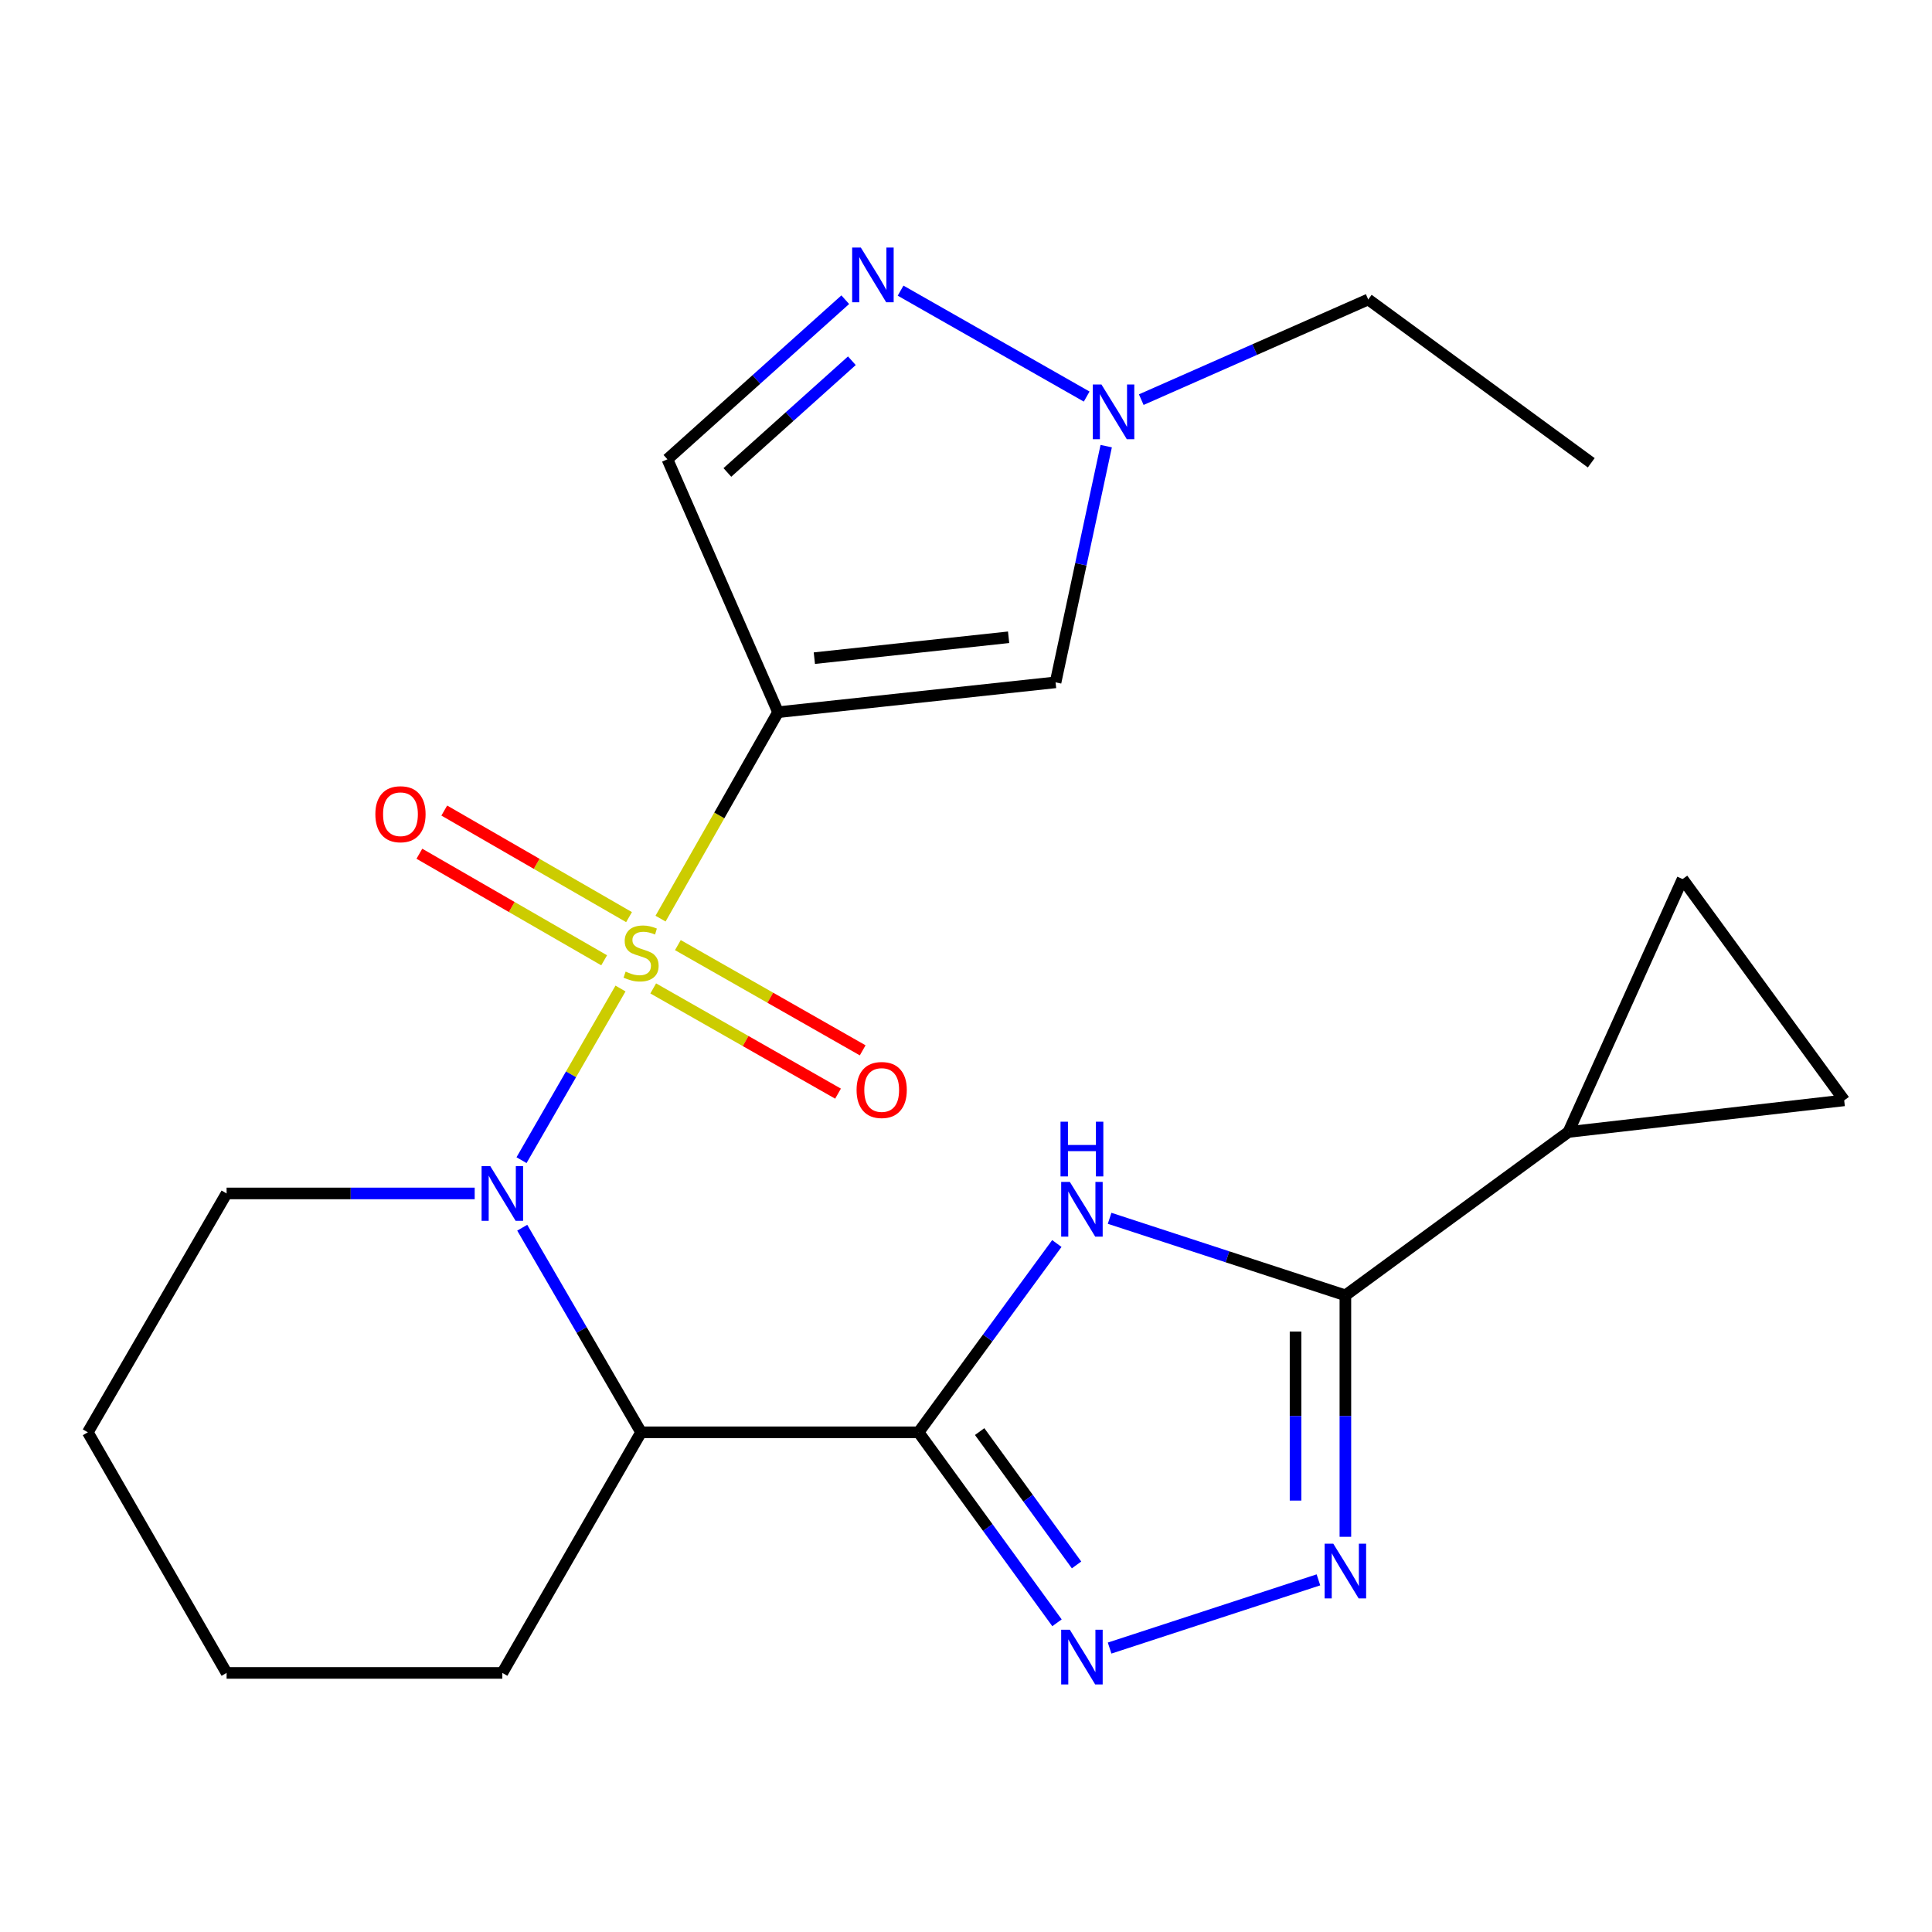 <?xml version='1.0' encoding='iso-8859-1'?>
<svg version='1.1' baseProfile='full'
              xmlns='http://www.w3.org/2000/svg'
                      xmlns:rdkit='http://www.rdkit.org/xml'
                      xmlns:xlink='http://www.w3.org/1999/xlink'
                  xml:space='preserve'
width='1000px' height='1000px' viewBox='0 0 1000 1000'>
<!-- END OF HEADER -->
<rect style='opacity:1.0;fill:#FFFFFF;stroke:none' width='1000' height='1000' x='0' y='0'> </rect>
<path class='bond-0' d='M 341.899,475.483 L 372.309,422.057' style='fill:none;fill-rule:evenodd;stroke:#CCCC00;stroke-width:6px;stroke-linecap:butt;stroke-linejoin:miter;stroke-opacity:1' />
<path class='bond-0' d='M 372.309,422.057 L 402.719,368.632' style='fill:none;fill-rule:evenodd;stroke:#000000;stroke-width:6px;stroke-linecap:butt;stroke-linejoin:miter;stroke-opacity:1' />
<path class='bond-1' d='M 321.169,511.659 L 295.554,556.081' style='fill:none;fill-rule:evenodd;stroke:#CCCC00;stroke-width:6px;stroke-linecap:butt;stroke-linejoin:miter;stroke-opacity:1' />
<path class='bond-1' d='M 295.554,556.081 L 269.939,600.503' style='fill:none;fill-rule:evenodd;stroke:#0000FF;stroke-width:6px;stroke-linecap:butt;stroke-linejoin:miter;stroke-opacity:1' />
<path class='bond-2' d='M 325.592,474.703 L 277.774,447.123' style='fill:none;fill-rule:evenodd;stroke:#CCCC00;stroke-width:6px;stroke-linecap:butt;stroke-linejoin:miter;stroke-opacity:1' />
<path class='bond-2' d='M 277.774,447.123 L 229.956,419.544' style='fill:none;fill-rule:evenodd;stroke:#FF0000;stroke-width:6px;stroke-linecap:butt;stroke-linejoin:miter;stroke-opacity:1' />
<path class='bond-2' d='M 312.704,497.049 L 264.886,469.469' style='fill:none;fill-rule:evenodd;stroke:#CCCC00;stroke-width:6px;stroke-linecap:butt;stroke-linejoin:miter;stroke-opacity:1' />
<path class='bond-2' d='M 264.886,469.469 L 217.068,441.89' style='fill:none;fill-rule:evenodd;stroke:#FF0000;stroke-width:6px;stroke-linecap:butt;stroke-linejoin:miter;stroke-opacity:1' />
<path class='bond-3' d='M 338.103,511.604 L 385.932,538.837' style='fill:none;fill-rule:evenodd;stroke:#CCCC00;stroke-width:6px;stroke-linecap:butt;stroke-linejoin:miter;stroke-opacity:1' />
<path class='bond-3' d='M 385.932,538.837 L 433.761,566.071' style='fill:none;fill-rule:evenodd;stroke:#FF0000;stroke-width:6px;stroke-linecap:butt;stroke-linejoin:miter;stroke-opacity:1' />
<path class='bond-3' d='M 350.867,489.187 L 398.696,516.42' style='fill:none;fill-rule:evenodd;stroke:#CCCC00;stroke-width:6px;stroke-linecap:butt;stroke-linejoin:miter;stroke-opacity:1' />
<path class='bond-3' d='M 398.696,516.42 L 446.525,543.653' style='fill:none;fill-rule:evenodd;stroke:#FF0000;stroke-width:6px;stroke-linecap:butt;stroke-linejoin:miter;stroke-opacity:1' />
<path class='bond-4' d='M 402.719,368.632 L 546.362,353.183' style='fill:none;fill-rule:evenodd;stroke:#000000;stroke-width:6px;stroke-linecap:butt;stroke-linejoin:miter;stroke-opacity:1' />
<path class='bond-4' d='M 421.507,340.666 L 522.057,329.852' style='fill:none;fill-rule:evenodd;stroke:#000000;stroke-width:6px;stroke-linecap:butt;stroke-linejoin:miter;stroke-opacity:1' />
<path class='bond-5' d='M 402.719,368.632 L 345.451,237.73' style='fill:none;fill-rule:evenodd;stroke:#000000;stroke-width:6px;stroke-linecap:butt;stroke-linejoin:miter;stroke-opacity:1' />
<path class='bond-6' d='M 270.309,635.459 L 301.066,688.41' style='fill:none;fill-rule:evenodd;stroke:#0000FF;stroke-width:6px;stroke-linecap:butt;stroke-linejoin:miter;stroke-opacity:1' />
<path class='bond-6' d='M 301.066,688.41 L 331.822,741.36' style='fill:none;fill-rule:evenodd;stroke:#000000;stroke-width:6px;stroke-linecap:butt;stroke-linejoin:miter;stroke-opacity:1' />
<path class='bond-7' d='M 245.7,617.724 L 181.492,617.724' style='fill:none;fill-rule:evenodd;stroke:#0000FF;stroke-width:6px;stroke-linecap:butt;stroke-linejoin:miter;stroke-opacity:1' />
<path class='bond-7' d='M 181.492,617.724 L 117.283,617.724' style='fill:none;fill-rule:evenodd;stroke:#000000;stroke-width:6px;stroke-linecap:butt;stroke-linejoin:miter;stroke-opacity:1' />
<path class='bond-8' d='M 475.451,741.36 L 331.822,741.36' style='fill:none;fill-rule:evenodd;stroke:#000000;stroke-width:6px;stroke-linecap:butt;stroke-linejoin:miter;stroke-opacity:1' />
<path class='bond-9' d='M 475.451,741.36 L 511.233,692.503' style='fill:none;fill-rule:evenodd;stroke:#000000;stroke-width:6px;stroke-linecap:butt;stroke-linejoin:miter;stroke-opacity:1' />
<path class='bond-9' d='M 511.233,692.503 L 547.015,643.645' style='fill:none;fill-rule:evenodd;stroke:#0000FF;stroke-width:6px;stroke-linecap:butt;stroke-linejoin:miter;stroke-opacity:1' />
<path class='bond-10' d='M 475.451,741.36 L 511.276,790.66' style='fill:none;fill-rule:evenodd;stroke:#000000;stroke-width:6px;stroke-linecap:butt;stroke-linejoin:miter;stroke-opacity:1' />
<path class='bond-10' d='M 511.276,790.66 L 547.102,839.96' style='fill:none;fill-rule:evenodd;stroke:#0000FF;stroke-width:6px;stroke-linecap:butt;stroke-linejoin:miter;stroke-opacity:1' />
<path class='bond-10' d='M 507.066,740.986 L 532.144,775.496' style='fill:none;fill-rule:evenodd;stroke:#000000;stroke-width:6px;stroke-linecap:butt;stroke-linejoin:miter;stroke-opacity:1' />
<path class='bond-10' d='M 532.144,775.496 L 557.223,810.006' style='fill:none;fill-rule:evenodd;stroke:#0000FF;stroke-width:6px;stroke-linecap:butt;stroke-linejoin:miter;stroke-opacity:1' />
<path class='bond-11' d='M 574.332,630.589 L 635.349,650.526' style='fill:none;fill-rule:evenodd;stroke:#0000FF;stroke-width:6px;stroke-linecap:butt;stroke-linejoin:miter;stroke-opacity:1' />
<path class='bond-11' d='M 635.349,650.526 L 696.367,670.464' style='fill:none;fill-rule:evenodd;stroke:#000000;stroke-width:6px;stroke-linecap:butt;stroke-linejoin:miter;stroke-opacity:1' />
<path class='bond-12' d='M 331.822,741.36 L 260.008,865.899' style='fill:none;fill-rule:evenodd;stroke:#000000;stroke-width:6px;stroke-linecap:butt;stroke-linejoin:miter;stroke-opacity:1' />
<path class='bond-13' d='M 574.331,853.037 L 682.418,817.731' style='fill:none;fill-rule:evenodd;stroke:#0000FF;stroke-width:6px;stroke-linecap:butt;stroke-linejoin:miter;stroke-opacity:1' />
<path class='bond-14' d='M 696.367,670.464 L 811.82,585.909' style='fill:none;fill-rule:evenodd;stroke:#000000;stroke-width:6px;stroke-linecap:butt;stroke-linejoin:miter;stroke-opacity:1' />
<path class='bond-15' d='M 696.367,670.464 L 696.367,732.955' style='fill:none;fill-rule:evenodd;stroke:#000000;stroke-width:6px;stroke-linecap:butt;stroke-linejoin:miter;stroke-opacity:1' />
<path class='bond-15' d='M 696.367,732.955 L 696.367,795.447' style='fill:none;fill-rule:evenodd;stroke:#0000FF;stroke-width:6px;stroke-linecap:butt;stroke-linejoin:miter;stroke-opacity:1' />
<path class='bond-15' d='M 670.571,689.211 L 670.571,732.955' style='fill:none;fill-rule:evenodd;stroke:#000000;stroke-width:6px;stroke-linecap:butt;stroke-linejoin:miter;stroke-opacity:1' />
<path class='bond-15' d='M 670.571,732.955 L 670.571,776.699' style='fill:none;fill-rule:evenodd;stroke:#0000FF;stroke-width:6px;stroke-linecap:butt;stroke-linejoin:miter;stroke-opacity:1' />
<path class='bond-16' d='M 546.362,353.183 L 559.465,292.052' style='fill:none;fill-rule:evenodd;stroke:#000000;stroke-width:6px;stroke-linecap:butt;stroke-linejoin:miter;stroke-opacity:1' />
<path class='bond-16' d='M 559.465,292.052 L 572.569,230.92' style='fill:none;fill-rule:evenodd;stroke:#0000FF;stroke-width:6px;stroke-linecap:butt;stroke-linejoin:miter;stroke-opacity:1' />
<path class='bond-17' d='M 437.505,155.127 L 391.478,196.429' style='fill:none;fill-rule:evenodd;stroke:#0000FF;stroke-width:6px;stroke-linecap:butt;stroke-linejoin:miter;stroke-opacity:1' />
<path class='bond-17' d='M 391.478,196.429 L 345.451,237.73' style='fill:none;fill-rule:evenodd;stroke:#000000;stroke-width:6px;stroke-linecap:butt;stroke-linejoin:miter;stroke-opacity:1' />
<path class='bond-17' d='M 440.926,186.717 L 408.707,215.628' style='fill:none;fill-rule:evenodd;stroke:#0000FF;stroke-width:6px;stroke-linecap:butt;stroke-linejoin:miter;stroke-opacity:1' />
<path class='bond-17' d='M 408.707,215.628 L 376.488,244.54' style='fill:none;fill-rule:evenodd;stroke:#000000;stroke-width:6px;stroke-linecap:butt;stroke-linejoin:miter;stroke-opacity:1' />
<path class='bond-18' d='M 466.141,150.437 L 562.461,205.263' style='fill:none;fill-rule:evenodd;stroke:#0000FF;stroke-width:6px;stroke-linecap:butt;stroke-linejoin:miter;stroke-opacity:1' />
<path class='bond-19' d='M 590.714,206.852 L 649.452,180.931' style='fill:none;fill-rule:evenodd;stroke:#0000FF;stroke-width:6px;stroke-linecap:butt;stroke-linejoin:miter;stroke-opacity:1' />
<path class='bond-19' d='M 649.452,180.931 L 708.191,155.01' style='fill:none;fill-rule:evenodd;stroke:#000000;stroke-width:6px;stroke-linecap:butt;stroke-linejoin:miter;stroke-opacity:1' />
<path class='bond-20' d='M 811.82,585.909 L 870.908,455.007' style='fill:none;fill-rule:evenodd;stroke:#000000;stroke-width:6px;stroke-linecap:butt;stroke-linejoin:miter;stroke-opacity:1' />
<path class='bond-21' d='M 811.82,585.909 L 954.545,569.543' style='fill:none;fill-rule:evenodd;stroke:#000000;stroke-width:6px;stroke-linecap:butt;stroke-linejoin:miter;stroke-opacity:1' />
<path class='bond-22' d='M 870.908,455.007 L 954.545,569.543' style='fill:none;fill-rule:evenodd;stroke:#000000;stroke-width:6px;stroke-linecap:butt;stroke-linejoin:miter;stroke-opacity:1' />
<path class='bond-23' d='M 117.283,617.724 L 45.455,741.36' style='fill:none;fill-rule:evenodd;stroke:#000000;stroke-width:6px;stroke-linecap:butt;stroke-linejoin:miter;stroke-opacity:1' />
<path class='bond-24' d='M 260.008,865.899 L 117.283,865.899' style='fill:none;fill-rule:evenodd;stroke:#000000;stroke-width:6px;stroke-linecap:butt;stroke-linejoin:miter;stroke-opacity:1' />
<path class='bond-25' d='M 708.191,155.01 L 823.629,239.536' style='fill:none;fill-rule:evenodd;stroke:#000000;stroke-width:6px;stroke-linecap:butt;stroke-linejoin:miter;stroke-opacity:1' />
<path class='bond-26' d='M 45.455,741.36 L 117.283,865.899' style='fill:none;fill-rule:evenodd;stroke:#000000;stroke-width:6px;stroke-linecap:butt;stroke-linejoin:miter;stroke-opacity:1' />
<path  class='atom-0' d='M 323.822 502.905
Q 324.142 503.025, 325.462 503.585
Q 326.782 504.145, 328.222 504.505
Q 329.702 504.825, 331.142 504.825
Q 333.822 504.825, 335.382 503.545
Q 336.942 502.225, 336.942 499.945
Q 336.942 498.385, 336.142 497.425
Q 335.382 496.465, 334.182 495.945
Q 332.982 495.425, 330.982 494.825
Q 328.462 494.065, 326.942 493.345
Q 325.462 492.625, 324.382 491.105
Q 323.342 489.585, 323.342 487.025
Q 323.342 483.465, 325.742 481.265
Q 328.182 479.065, 332.982 479.065
Q 336.262 479.065, 339.982 480.625
L 339.062 483.705
Q 335.662 482.305, 333.102 482.305
Q 330.342 482.305, 328.822 483.465
Q 327.302 484.585, 327.342 486.545
Q 327.342 488.065, 328.102 488.985
Q 328.902 489.905, 330.022 490.425
Q 331.182 490.945, 333.102 491.545
Q 335.662 492.345, 337.182 493.145
Q 338.702 493.945, 339.782 495.585
Q 340.902 497.185, 340.902 499.945
Q 340.902 503.865, 338.262 505.985
Q 335.662 508.065, 331.302 508.065
Q 328.782 508.065, 326.862 507.505
Q 324.982 506.985, 322.742 506.065
L 323.822 502.905
' fill='#CCCC00'/>
<path  class='atom-2' d='M 253.748 603.564
L 263.028 618.564
Q 263.948 620.044, 265.428 622.724
Q 266.908 625.404, 266.988 625.564
L 266.988 603.564
L 270.748 603.564
L 270.748 631.884
L 266.868 631.884
L 256.908 615.484
Q 255.748 613.564, 254.508 611.364
Q 253.308 609.164, 252.948 608.484
L 252.948 631.884
L 249.268 631.884
L 249.268 603.564
L 253.748 603.564
' fill='#0000FF'/>
<path  class='atom-4' d='M 553.745 611.748
L 563.025 626.748
Q 563.945 628.228, 565.425 630.908
Q 566.905 633.588, 566.985 633.748
L 566.985 611.748
L 570.745 611.748
L 570.745 640.068
L 566.865 640.068
L 556.905 623.668
Q 555.745 621.748, 554.505 619.548
Q 553.305 617.348, 552.945 616.668
L 552.945 640.068
L 549.265 640.068
L 549.265 611.748
L 553.745 611.748
' fill='#0000FF'/>
<path  class='atom-4' d='M 548.925 580.596
L 552.765 580.596
L 552.765 592.636
L 567.245 592.636
L 567.245 580.596
L 571.085 580.596
L 571.085 608.916
L 567.245 608.916
L 567.245 595.836
L 552.765 595.836
L 552.765 608.916
L 548.925 608.916
L 548.925 580.596
' fill='#0000FF'/>
<path  class='atom-6' d='M 553.745 843.556
L 563.025 858.556
Q 563.945 860.036, 565.425 862.716
Q 566.905 865.396, 566.985 865.556
L 566.985 843.556
L 570.745 843.556
L 570.745 871.876
L 566.865 871.876
L 556.905 855.476
Q 555.745 853.556, 554.505 851.356
Q 553.305 849.156, 552.945 848.476
L 552.945 871.876
L 549.265 871.876
L 549.265 843.556
L 553.745 843.556
' fill='#0000FF'/>
<path  class='atom-8' d='M 690.107 799.014
L 699.387 814.014
Q 700.307 815.494, 701.787 818.174
Q 703.267 820.854, 703.347 821.014
L 703.347 799.014
L 707.107 799.014
L 707.107 827.334
L 703.227 827.334
L 693.267 810.934
Q 692.107 809.014, 690.867 806.814
Q 689.667 804.614, 689.307 803.934
L 689.307 827.334
L 685.627 827.334
L 685.627 799.014
L 690.107 799.014
' fill='#0000FF'/>
<path  class='atom-10' d='M 445.558 128.124
L 454.838 143.124
Q 455.758 144.604, 457.238 147.284
Q 458.718 149.964, 458.798 150.124
L 458.798 128.124
L 462.558 128.124
L 462.558 156.444
L 458.678 156.444
L 448.718 140.044
Q 447.558 138.124, 446.318 135.924
Q 445.118 133.724, 444.758 133.044
L 444.758 156.444
L 441.078 156.444
L 441.078 128.124
L 445.558 128.124
' fill='#0000FF'/>
<path  class='atom-12' d='M 570.111 199.021
L 579.391 214.021
Q 580.311 215.501, 581.791 218.181
Q 583.271 220.861, 583.351 221.021
L 583.351 199.021
L 587.111 199.021
L 587.111 227.341
L 583.231 227.341
L 573.271 210.941
Q 572.111 209.021, 570.871 206.821
Q 569.671 204.621, 569.311 203.941
L 569.311 227.341
L 565.631 227.341
L 565.631 199.021
L 570.111 199.021
' fill='#0000FF'/>
<path  class='atom-16' d='M 194.283 421.437
Q 194.283 414.637, 197.643 410.837
Q 201.003 407.037, 207.283 407.037
Q 213.563 407.037, 216.923 410.837
Q 220.283 414.637, 220.283 421.437
Q 220.283 428.317, 216.883 432.237
Q 213.483 436.117, 207.283 436.117
Q 201.043 436.117, 197.643 432.237
Q 194.283 428.357, 194.283 421.437
M 207.283 432.917
Q 211.603 432.917, 213.923 430.037
Q 216.283 427.117, 216.283 421.437
Q 216.283 415.877, 213.923 413.077
Q 211.603 410.237, 207.283 410.237
Q 202.963 410.237, 200.603 413.037
Q 198.283 415.837, 198.283 421.437
Q 198.283 427.157, 200.603 430.037
Q 202.963 432.917, 207.283 432.917
' fill='#FF0000'/>
<path  class='atom-17' d='M 443.361 564.177
Q 443.361 557.377, 446.721 553.577
Q 450.081 549.777, 456.361 549.777
Q 462.641 549.777, 466.001 553.577
Q 469.361 557.377, 469.361 564.177
Q 469.361 571.057, 465.961 574.977
Q 462.561 578.857, 456.361 578.857
Q 450.121 578.857, 446.721 574.977
Q 443.361 571.097, 443.361 564.177
M 456.361 575.657
Q 460.681 575.657, 463.001 572.777
Q 465.361 569.857, 465.361 564.177
Q 465.361 558.617, 463.001 555.817
Q 460.681 552.977, 456.361 552.977
Q 452.041 552.977, 449.681 555.777
Q 447.361 558.577, 447.361 564.177
Q 447.361 569.897, 449.681 572.777
Q 452.041 575.657, 456.361 575.657
' fill='#FF0000'/>
</svg>

